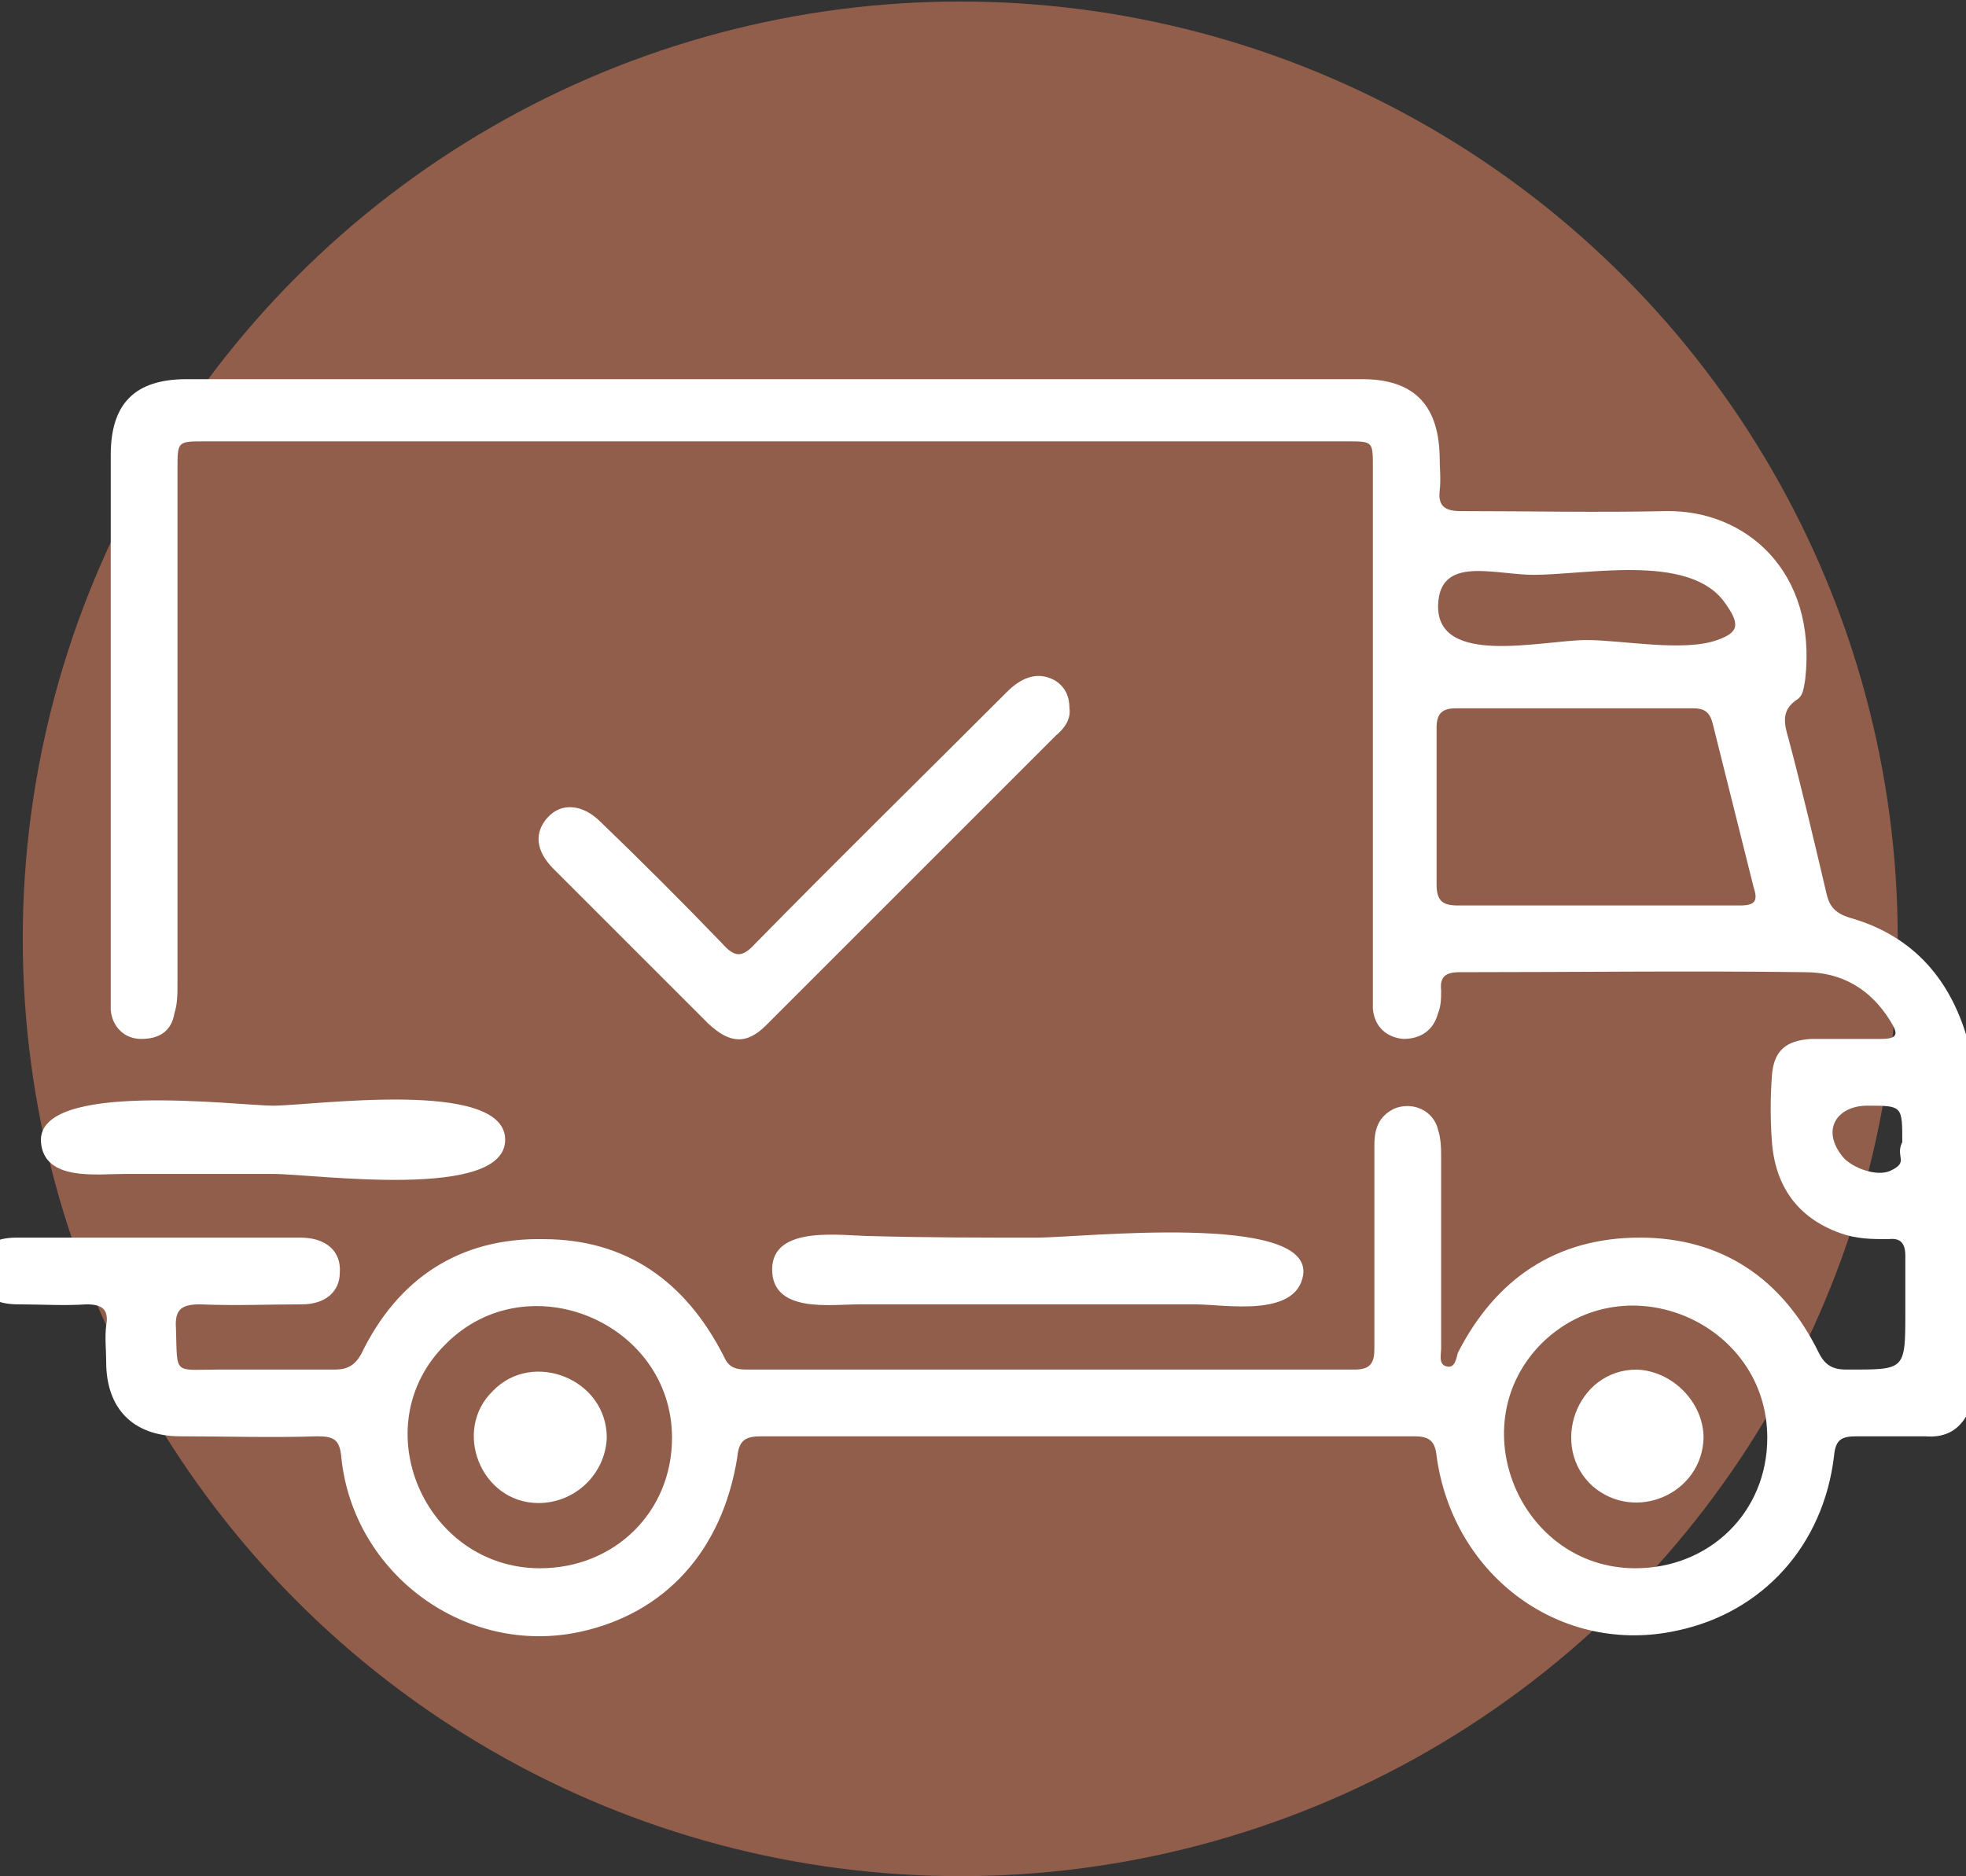 <svg xmlns="http://www.w3.org/2000/svg" xmlns:xlink="http://www.w3.org/1999/xlink" id="Capa_1" x="0px" y="0px" viewBox="0 0 129.6 123.7" style="enable-background:new 0 0 129.6 123.7;" xml:space="preserve"><rect x="0" y="0" width="129.6" height="123.7" fill="#333333" stroke="none"/><style type="text/css">	.st0{opacity:0.49;fill:#F48C67;}	.st1{fill:#FFFFFF;}</style><g>	<circle class="st0" cx="63.3" cy="61.9" r="61.8"></circle>	<g>		<g>			<path class="st1" d="M129.6,93.4c-0.6,1-1.5,1.4-2.7,1.3c-1.5,0-3,0-4.5,0c-1,0-1.4,0.2-1.5,1.3c-0.7,5.9-4.7,10.3-10.3,11.5    c-7.6,1.7-14.8-3.5-15.9-11.5c-0.1-1.1-0.6-1.3-1.5-1.3c-14.3,0-28.7,0-43,0c-1,0-1.5,0.2-1.6,1.4c-1,6.2-4.8,10.3-10.4,11.5    c-7.5,1.6-14.9-3.8-15.7-11.5c-0.1-1.2-0.5-1.4-1.6-1.4c-3,0.1-6,0-9,0c-3.1,0-4.9-1.8-4.9-4.9c0-0.8-0.1-1.6,0-2.4    C7.2,86.3,6.7,86,5.7,86c-1.5,0.1-3,0-4.5,0c-1.1,0-2.1-0.3-2.7-1.3c0-0.6,0-1.2,0-1.8c0.6-1,1.5-1.3,2.6-1.3    c6.2,0,12.5,0,18.7,0c1.7,0,2.7,0.9,2.6,2.3c0,1.3-1,2.1-2.5,2.1c-2.2,0-4.4,0.1-6.7,0c-1.2,0-1.7,0.3-1.6,1.6    c0.1,3.1-0.2,2.7,2.8,2.7c2.6,0,5.1,0,7.7,0c0.8,0,1.3-0.3,1.7-1c2.4-5,6.5-7.7,12-7.6c5.5,0,9.4,2.8,11.9,7.7    c0.3,0.7,0.7,0.9,1.5,0.9c13.4,0,26.7,0,40.1,0c1.1,0,1.3-0.5,1.3-1.4c0-4.5,0-9,0-13.4c0-1.1,0.3-1.9,1.3-2.4    c1.2-0.5,2.6,0.1,2.9,1.4c0.2,0.6,0.2,1.3,0.2,1.9c0,4.2,0,8.4,0,12.5c0,0.4-0.2,1.1,0.4,1.2c0.5,0.1,0.6-0.5,0.7-0.9    c2.5-4.9,6.5-7.6,12-7.6c5.4,0,9.4,2.7,11.8,7.6c0.4,0.8,0.9,1.1,1.8,1.1c3.9,0,3.9,0.1,3.9-3.8c0-1.2,0-2.5,0-3.7    c0-0.8-0.3-1.2-1.1-1.1c-1.1,0-2.1,0-3.2-0.4c-2.8-1-4.3-3.1-4.5-6.1c-0.1-1.4-0.1-2.8,0-4.2c0.1-1.7,0.9-2.4,2.6-2.5    c1.5,0,3.1,0,4.6,0c1.2,0,1.1-0.4,0.6-1.2c-1.3-2.1-3.2-3.2-5.6-3.2c-7.6-0.1-15.2,0-22.8,0c-0.9,0-1.3,0.3-1.2,1.2    c0,0.5,0,1-0.2,1.5c-0.3,1.1-1.1,1.7-2.3,1.7c-1.1-0.1-1.9-0.8-2-2c0-0.5,0-0.9,0-1.4c0-11.4,0-22.8,0-34.3c0-1.7,0-1.7-1.7-1.7    c-25.1,0-50.2,0-75.3,0c-1.8,0-1.8,0-1.8,1.8c0,11.3,0,22.6,0,33.9c0,0.7,0,1.4-0.2,2c-0.2,1.2-1,1.7-2.2,1.7    c-1.1,0-1.9-0.8-2-1.9c0-0.4,0-0.8,0-1.1c0-11.8,0-23.7,0-35.5c0-3.4,1.6-5,5-5c25.8,0,51.7,0,77.5,0c3.3,0,5,1.6,5.1,5    c0,0.8,0.1,1.6,0,2.4c-0.1,1,0.4,1.3,1.4,1.3c4.5,0,9,0.1,13.5,0c5.3-0.1,10,4,9.2,11.1c-0.1,0.5-0.1,1-0.5,1.3    c-1.1,0.7-0.9,1.6-0.6,2.6c0.9,3.4,1.7,6.8,2.5,10.2c0.2,0.9,0.6,1.3,1.5,1.6c4.3,1.2,6.8,4.2,7.9,8.4    C129.6,76.9,129.6,85.2,129.6,93.4z M105.4,59.7c3.1,0,6.2,0,9.3,0c1,0,1.2-0.3,0.9-1.2c-0.9-3.6-1.8-7.2-2.7-10.8    c-0.2-0.8-0.6-1-1.3-1c-5.2,0-10.4,0-15.6,0c-0.9,0-1.3,0.3-1.3,1.3c0,3.4,0,6.9,0,10.3c0,1.1,0.4,1.4,1.4,1.4    C99.3,59.7,102.3,59.7,105.4,59.7z M35.6,103.4c4.9,0,8.7-3.7,8.7-8.6c0-7.6-9.5-11.6-14.9-6.2C23.9,94,28,103.4,35.6,103.4z     M107.8,103.4c4.9,0,8.7-3.7,8.7-8.6c0-7.6-9.3-11.6-14.8-6.3C96.2,93.9,100.2,103.4,107.8,103.4z M104.6,42.2    c2.3,0,6.4,0.8,8.6,0c1.4-0.5,1.6-1,0.4-2.6c-2.4-3.1-9-1.7-12.5-1.7c-2.6,0-6.2-1.3-6.3,2C94.7,44,101.7,42.2,104.6,42.2z     M125.4,75.3c0-2.4,0-2.4-2.3-2.4c-2,0-3.1,1.6-1.6,3.4c0.6,0.7,2.2,1.3,3.1,0.9C125.9,76.6,124.9,76.3,125.4,75.3z"></path>		</g>		<g>			<path class="st1" d="M70.5,46.7c0.1,0.7-0.3,1.3-0.9,1.8c-6.4,6.4-12.7,12.7-19.1,19.1c-1.3,1.3-2.4,1.2-3.8-0.1    c-3.4-3.4-6.8-6.8-10.2-10.2c-1.2-1.2-1.3-2.4-0.4-3.4c0.9-1,2.3-0.9,3.5,0.3c2.7,2.6,5.4,5.3,8,8c0.8,0.9,1.3,1,2.2,0    c5.5-5.6,11.1-11.1,16.6-16.6c1.1-1.1,2.2-1.3,3.2-0.7C70.2,45.3,70.5,45.9,70.5,46.7z"></path>		</g>		<g>			<path class="st1" d="M68.4,81.6c2.8,0,18.2-1.7,17.5,2.5c-0.5,2.8-5.2,1.9-7.1,1.9c-3.7,0-7.4,0-11.1,0c-3.7,0-7.4,0-11.1,0    c-1.8,0-5.7,0.6-5.7-2.3c0-3,4.7-2.2,6.6-2.2C61.1,81.6,64.7,81.6,68.4,81.6z"></path>		</g>		<g>			<path class="st1" d="M18,72.9c2.6,0,15.2-1.8,15.3,2.2c0.1,4.1-12.6,2.3-15.3,2.3c-3.3,0-6.5,0-9.8,0c-1.8,0-5.3,0.5-5.5-2.1    C2.4,71.2,15.7,72.9,18,72.9z"></path>		</g>		<g>			<path class="st1" d="M35.5,99.1c-3.8,0-5.7-4.8-3-7.4c2.6-2.7,7.5-0.8,7.5,3.1C39.9,97.2,37.9,99.1,35.5,99.1z"></path>		</g>		<g>			<path class="st1" d="M112.3,94.8c-0.1,3.7-4.5,5.6-7.3,3.2c-2.9-2.6-1.1-7.7,2.9-7.7C110.3,90.4,112.3,92.5,112.3,94.8z"></path>		</g>	</g></g></svg>